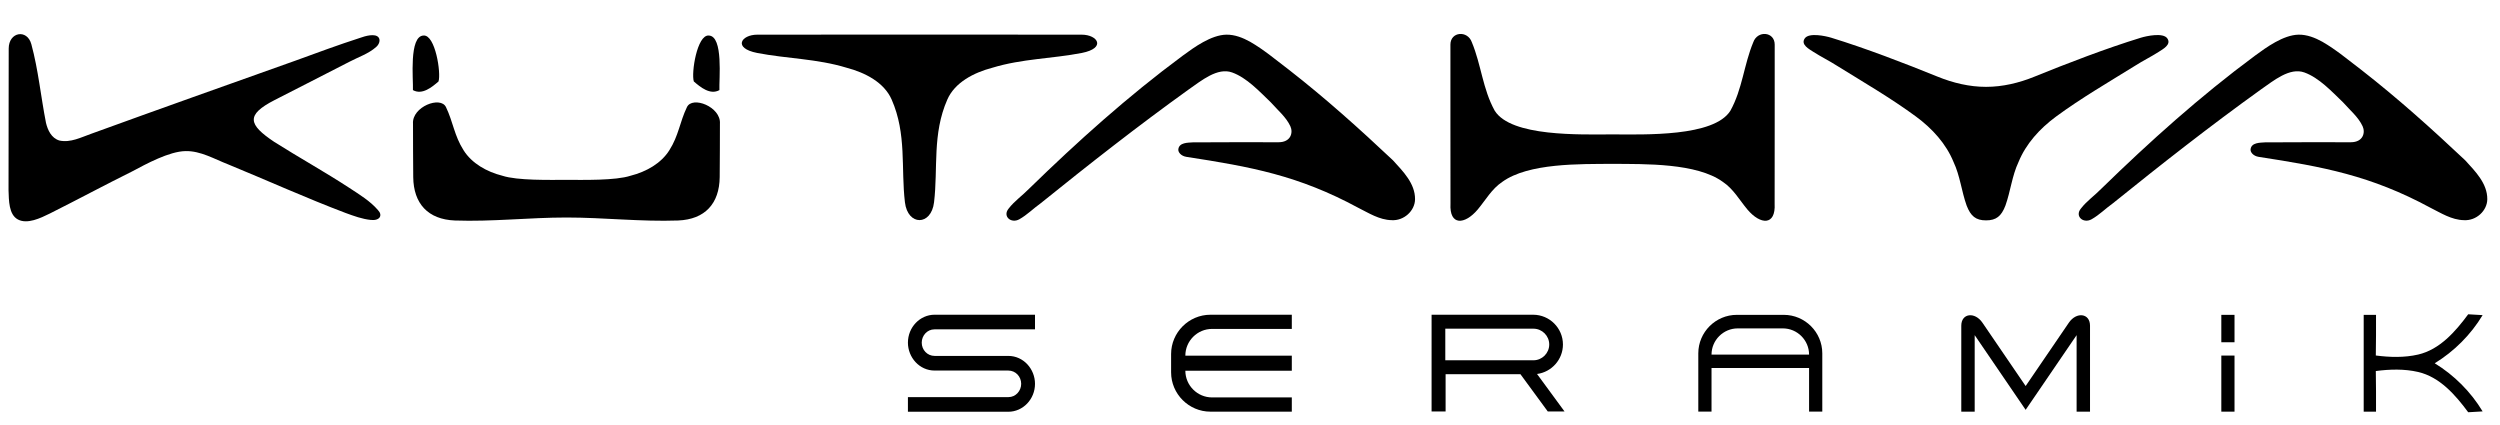 <?xml version="1.0" encoding="utf-8"?>
<!-- Generator: Adobe Illustrator 16.0.0, SVG Export Plug-In . SVG Version: 6.00 Build 0)  -->
<!DOCTYPE svg PUBLIC "-//W3C//DTD SVG 1.1//EN" "http://www.w3.org/Graphics/SVG/1.1/DTD/svg11.dtd">
<svg version="1.1" id="Layer_1" xmlns="http://www.w3.org/2000/svg" xmlns:xlink="http://www.w3.org/1999/xlink" x="0px" y="0px"
	 width="800px" height="136px" viewBox="0 0 800 136" enable-background="new 0 0 800 136" xml:space="preserve">
<path fill-rule="evenodd" clip-rule="evenodd" d="M392.426,11.093c2.687-0.05,5.325,1.001,7.602,2.269
	c4.499,2.578,8.389,5.931,12.479,9.005c11.645,9.072,22.57,18.887,33.225,28.92c3.254,3.56,7.115,7.428,7.083,12.464
	c-0.029,3.707-3.561,6.959-7.495,6.702c-3.97-0.089-7.335-2.299-10.7-3.969c-19.154-10.364-34.364-13.114-54.961-16.288
	c-1.705-0.263-2.716-1.487-2.593-2.437c0.269-2.191,3.079-2.085,4.622-2.203c8.995-0.077,18.457-0.038,27.452-0.038
	c3.906,0,4.738-3.046,3.771-5.131c-1.38-2.957-4.025-5.114-6.216-7.596c-3.688-3.55-7.707-7.904-12.409-9.603
	c-4.701-1.7-9.843,2.627-13.911,5.444c-16.227,11.648-31.883,23.94-47.36,36.415c-2.286,1.621-4.321,3.706-6.814,5.11
	c-2.65,1.492-5.454-0.935-3.459-3.388c1.889-2.458,4.471-4.225,6.657-6.472c15.399-15.002,31.497-29.473,48.98-42.414
	C382.156,15.106,387.558,11.188,392.426,11.093z"/>
<path fill-rule="evenodd" clip-rule="evenodd" d="M346.126,11.093c5.165,0,7.938,4.298,0.055,5.853
	c-9.552,1.851-19.06,1.822-28.634,4.734c-5.914,1.559-11.985,4.667-14.404,10.179c-4.857,11.034-2.947,22.011-4.248,32.872
	c-0.904,7.599-8.415,7.599-9.319,0c-1.301-10.86,0.611-21.838-4.247-32.872c-2.42-5.511-8.491-8.62-14.404-10.179
	c-9.575-2.912-19.083-2.884-28.635-4.734c-7.881-1.554-5.108-5.853,0.056-5.853C276.939,11.06,311.533,11.06,346.126,11.093z"/>
<path fill-rule="evenodd" clip-rule="evenodd" d="M2.785,15.548c0-5.366,5.909-6.366,7.249-1.391
	c2.242,8.271,3.036,16.802,4.685,25.168c0.548,2.265,1.688,4.87,4.292,5.646c3.594,0.767,6.948-1.039,10.19-2.168
	c21.726-7.898,43.531-15.634,65.325-23.392c6.897-2.521,13.795-5.064,20.804-7.328c1.37-0.497,4.801-1.56,5.863-0.039
	c0.587,0.843,0.117,2.195-0.816,2.984c-2.436,2.18-5.729,3.241-8.63,4.773c-7.97,4.063-15.908,8.183-23.878,12.224
	c-9.306,4.763-8.39,7.843-0.135,13.365c7.92,5.019,16.165,9.581,24.007,14.706c3.248,2.147,6.691,4.198,9.201,7.127
	c1.593,1.643,0.653,3.449-2.236,3.163c-2.806-0.279-5.5-1.279-8.116-2.235c-12.715-4.812-25.052-10.408-37.6-15.556
	c-4.377-1.688-8.798-4.354-13.639-4.242c-5.197,0.088-12.57,4.102-17.12,6.533c-8.826,4.376-17.479,9.033-26.282,13.443
	c-3.063,1.515-7.216,3.488-10.195,1.917c-2.979-1.57-2.901-6.143-3.024-9.351C2.724,46.464,2.785,29.958,2.785,15.548z"/>
<path fill-rule="evenodd" clip-rule="evenodd" d="M135.553,11.367c3.739-0.263,5.64,11.995,4.773,14.7
	c-2.085,1.806-5.226,4.421-8.188,2.767C132.294,25.514,130.796,11.501,135.553,11.367z"/>
<path fill-rule="evenodd" clip-rule="evenodd" d="M470.995,13.536c3.013,7.227,3.465,14.964,7.322,21.906
	c5.27,8.365,27.364,7.593,37.7,7.564c10.337,0.028,32.432,0.801,37.702-7.564c3.855-6.942,4.31-14.679,7.321-21.906
	c1.354-3.896,6.864-3.432,6.864,0.738c-0.022,15.852,0.026,35.058-0.022,50.909c0.386,7.098-4.545,6.808-8.73,1.838
	c-2.516-3.001-4.461-6.567-7.858-8.831c-8.4-6.062-24.794-5.675-35.276-5.754c-10.482,0.079-26.876-0.308-35.273,5.754
	c-3.398,2.264-5.345,5.83-7.859,8.831c-4.188,4.97-9.116,5.259-8.73-1.838c-0.051-15.851,0-35.058-0.023-50.909
	C464.131,10.104,469.644,9.64,470.995,13.536z"/>
<path fill-rule="evenodd" clip-rule="evenodd" d="M635.533,27.793c5.314,0.009,10.61-1.276,15.455-3.246
	c10.775-4.366,22.906-9.044,34.08-12.476c1.894-0.575,7.137-1.699,8.468,0.213c1.396,2.007-1.403,3.426-2.817,4.358
	c-2.404,1.539-5.036,2.824-7.436,4.366c-8.539,5.299-17.27,10.363-25.324,16.282c-5.227,3.84-9.658,8.736-12.029,14.55
	c-2.096,4.454-2.549,9.352-4.188,13.935c-1.305,3.395-2.938,4.745-6.209,4.745s-4.904-1.351-6.212-4.745
	c-1.637-4.583-2.089-9.481-4.186-13.935c-2.369-5.814-6.802-10.71-12.029-14.55c-8.054-5.919-16.783-10.983-25.324-16.282
	c-2.398-1.542-5.031-2.828-7.435-4.366c-1.414-0.932-4.215-2.352-2.817-4.358c1.329-1.912,6.575-0.788,8.469-0.213
	c11.173,3.432,23.302,8.11,34.078,12.476C624.921,26.517,630.218,27.802,635.533,27.793z"/>
<path fill-rule="evenodd" clip-rule="evenodd" d="M142.735,34.328c2.253,4.678,2.633,9.095,5.612,13.762
	c2.627,4.187,7.413,6.886,12.403,8.144c4.825,1.58,15.173,1.324,20.517,1.324c5.343,0,15.692,0.256,20.517-1.324
	c4.991-1.258,9.775-3.958,12.403-8.144c2.98-4.667,3.359-9.084,5.612-13.762c1.699-3.767,10.96-0.14,10.575,5.26
	c-0.016,5.696-0.011,11.391-0.072,17.093c-0.095,8.48-4.717,13.521-13.286,13.878c-11.878,0.429-23.837-0.956-35.748-0.956
	c-11.91,0-23.87,1.385-35.748,0.956c-8.569-0.357-13.191-5.398-13.286-13.878c-0.062-5.702-0.056-11.396-0.074-17.093
	C131.774,34.188,141.036,30.562,142.735,34.328z"/>
<path fill-rule="evenodd" clip-rule="evenodd" d="M760.328,100.755c-0.014,4.165,0.031,8.9-0.068,13.003
	c4.499,0.586,9.139,0.722,13.56-0.304c6.873-1.596,11.911-7.325,16.002-12.884c1.533,0.074,3.069,0.152,4.616,0.271
	c-3.782,6.281-9.113,11.598-15.328,15.404c6.215,3.806,11.546,9.123,15.328,15.404c-1.547,0.118-3.083,0.197-4.616,0.27
	c-4.091-5.56-9.129-11.289-16.002-12.884c-4.421-1.026-9.061-0.892-13.56-0.304c0.1,4.102,0.055,8.838,0.068,13.002h-3.945v-30.979
	H760.328z"/>
<path fill-rule="evenodd" clip-rule="evenodd" d="M413.379,100.715h-26.036c-6.925,0-12.59,5.667-12.59,12.59v5.836
	c0,6.924,5.666,12.59,12.59,12.59h26.036v-4.556h-25.517c-4.703,0-8.55-3.847-8.55-8.55h34.067v-4.82h-34.067
	c0-4.704,3.848-8.552,8.55-8.552h25.517V100.715z"/>
<path fill-rule="evenodd" clip-rule="evenodd" d="M458.105,100.715h32.518c5.236,0,9.52,4.284,9.52,9.52l0,0
	c0,4.821-3.63,8.833-8.292,9.439l8.804,12.001h-5.361l-8.742-11.922h-23.957v11.922h-4.488v-11.922V100.715L458.105,100.715z
	 M462.495,105.18v10.11h28.202c2.782,0,5.056-2.275,5.056-5.056l0,0c0-2.78-2.273-5.055-5.056-5.055H462.495z"/>
<path fill-rule="evenodd" clip-rule="evenodd" d="M543.457,131.704h4.23v-13.938h31.217v13.938h4.23V113.07
	c0-6.774-5.543-12.317-12.317-12.317h-15.042c-6.774,0-12.318,5.543-12.318,12.317V131.704L543.457,131.704z M547.688,113.474
	c0-4.614,3.776-8.389,8.388-8.389h14.439c4.614,0,8.39,3.775,8.39,8.389H547.688z"/>
<path fill-rule="evenodd" clip-rule="evenodd" d="M627.611,131.73h4.289v-24.484l16.308,23.904l16.308-23.904v24.484h4.29v-27.508
	c0-4.011-4.337-4.526-6.775-0.954l-13.822,20.262l-13.824-20.262c-2.435-3.572-6.772-3.057-6.772,0.954V131.73z"/>
<path fill-rule="evenodd" clip-rule="evenodd" d="M715.045,131.728h-4.221v-17.946h4.221V131.728L715.045,131.728z M715.045,100.753
	h-4.221v8.769h4.221V100.753z"/>
<path fill-rule="evenodd" clip-rule="evenodd" d="M331.202,100.709h-32.125c-4.699,0-8.542,4.021-8.542,8.935
	c0,4.745,3.685,8.934,8.542,8.934h23.583c2.345,0,4.12,1.94,4.12,4.249c0,2.256-1.752,4.249-4.061,4.249h-32.185v4.686h32.125
	c4.697,0,8.542-4.021,8.542-8.935c0-4.746-3.686-8.935-8.542-8.935h-23.583c-2.346,0-4.122-1.941-4.122-4.248
	c0-2.256,1.752-4.249,4.063-4.249h32.184V100.709z"/>
<path fill-rule="evenodd" clip-rule="evenodd" d="M226.795,11.367c-3.739-0.263-5.639,11.995-4.773,14.7
	c2.085,1.806,5.227,4.421,8.189,2.767C230.055,25.514,231.553,11.501,226.795,11.367z"/>
<path fill-rule="evenodd" clip-rule="evenodd" d="M735.546,11.093c2.688-0.05,5.328,1.001,7.603,2.269
	c4.499,2.578,8.388,5.931,12.48,9.005c11.644,9.072,22.571,18.887,33.223,28.92c3.255,3.56,7.118,7.428,7.083,12.464
	c-0.027,3.707-3.561,6.959-7.495,6.702c-3.97-0.089-7.335-2.299-10.697-3.969c-19.156-10.364-34.365-13.114-54.961-16.288
	c-1.707-0.263-2.719-1.487-2.595-2.437c0.269-2.191,3.081-2.085,4.622-2.203c8.993-0.077,18.457-0.038,27.451-0.038
	c3.906,0,4.739-3.046,3.771-5.131c-1.381-2.957-4.023-5.114-6.215-7.596c-3.688-3.55-7.709-7.904-12.409-9.603
	c-4.702-1.7-9.844,2.627-13.912,5.444c-16.226,11.648-31.883,23.94-47.359,36.415c-2.287,1.621-4.32,3.706-6.813,5.11
	c-2.649,1.492-5.456-0.935-3.461-3.388c1.889-2.458,4.473-4.225,6.657-6.472c15.399-15.002,31.498-29.473,48.981-42.414
	C725.277,15.106,730.678,11.188,735.546,11.093z"/>
</svg>
